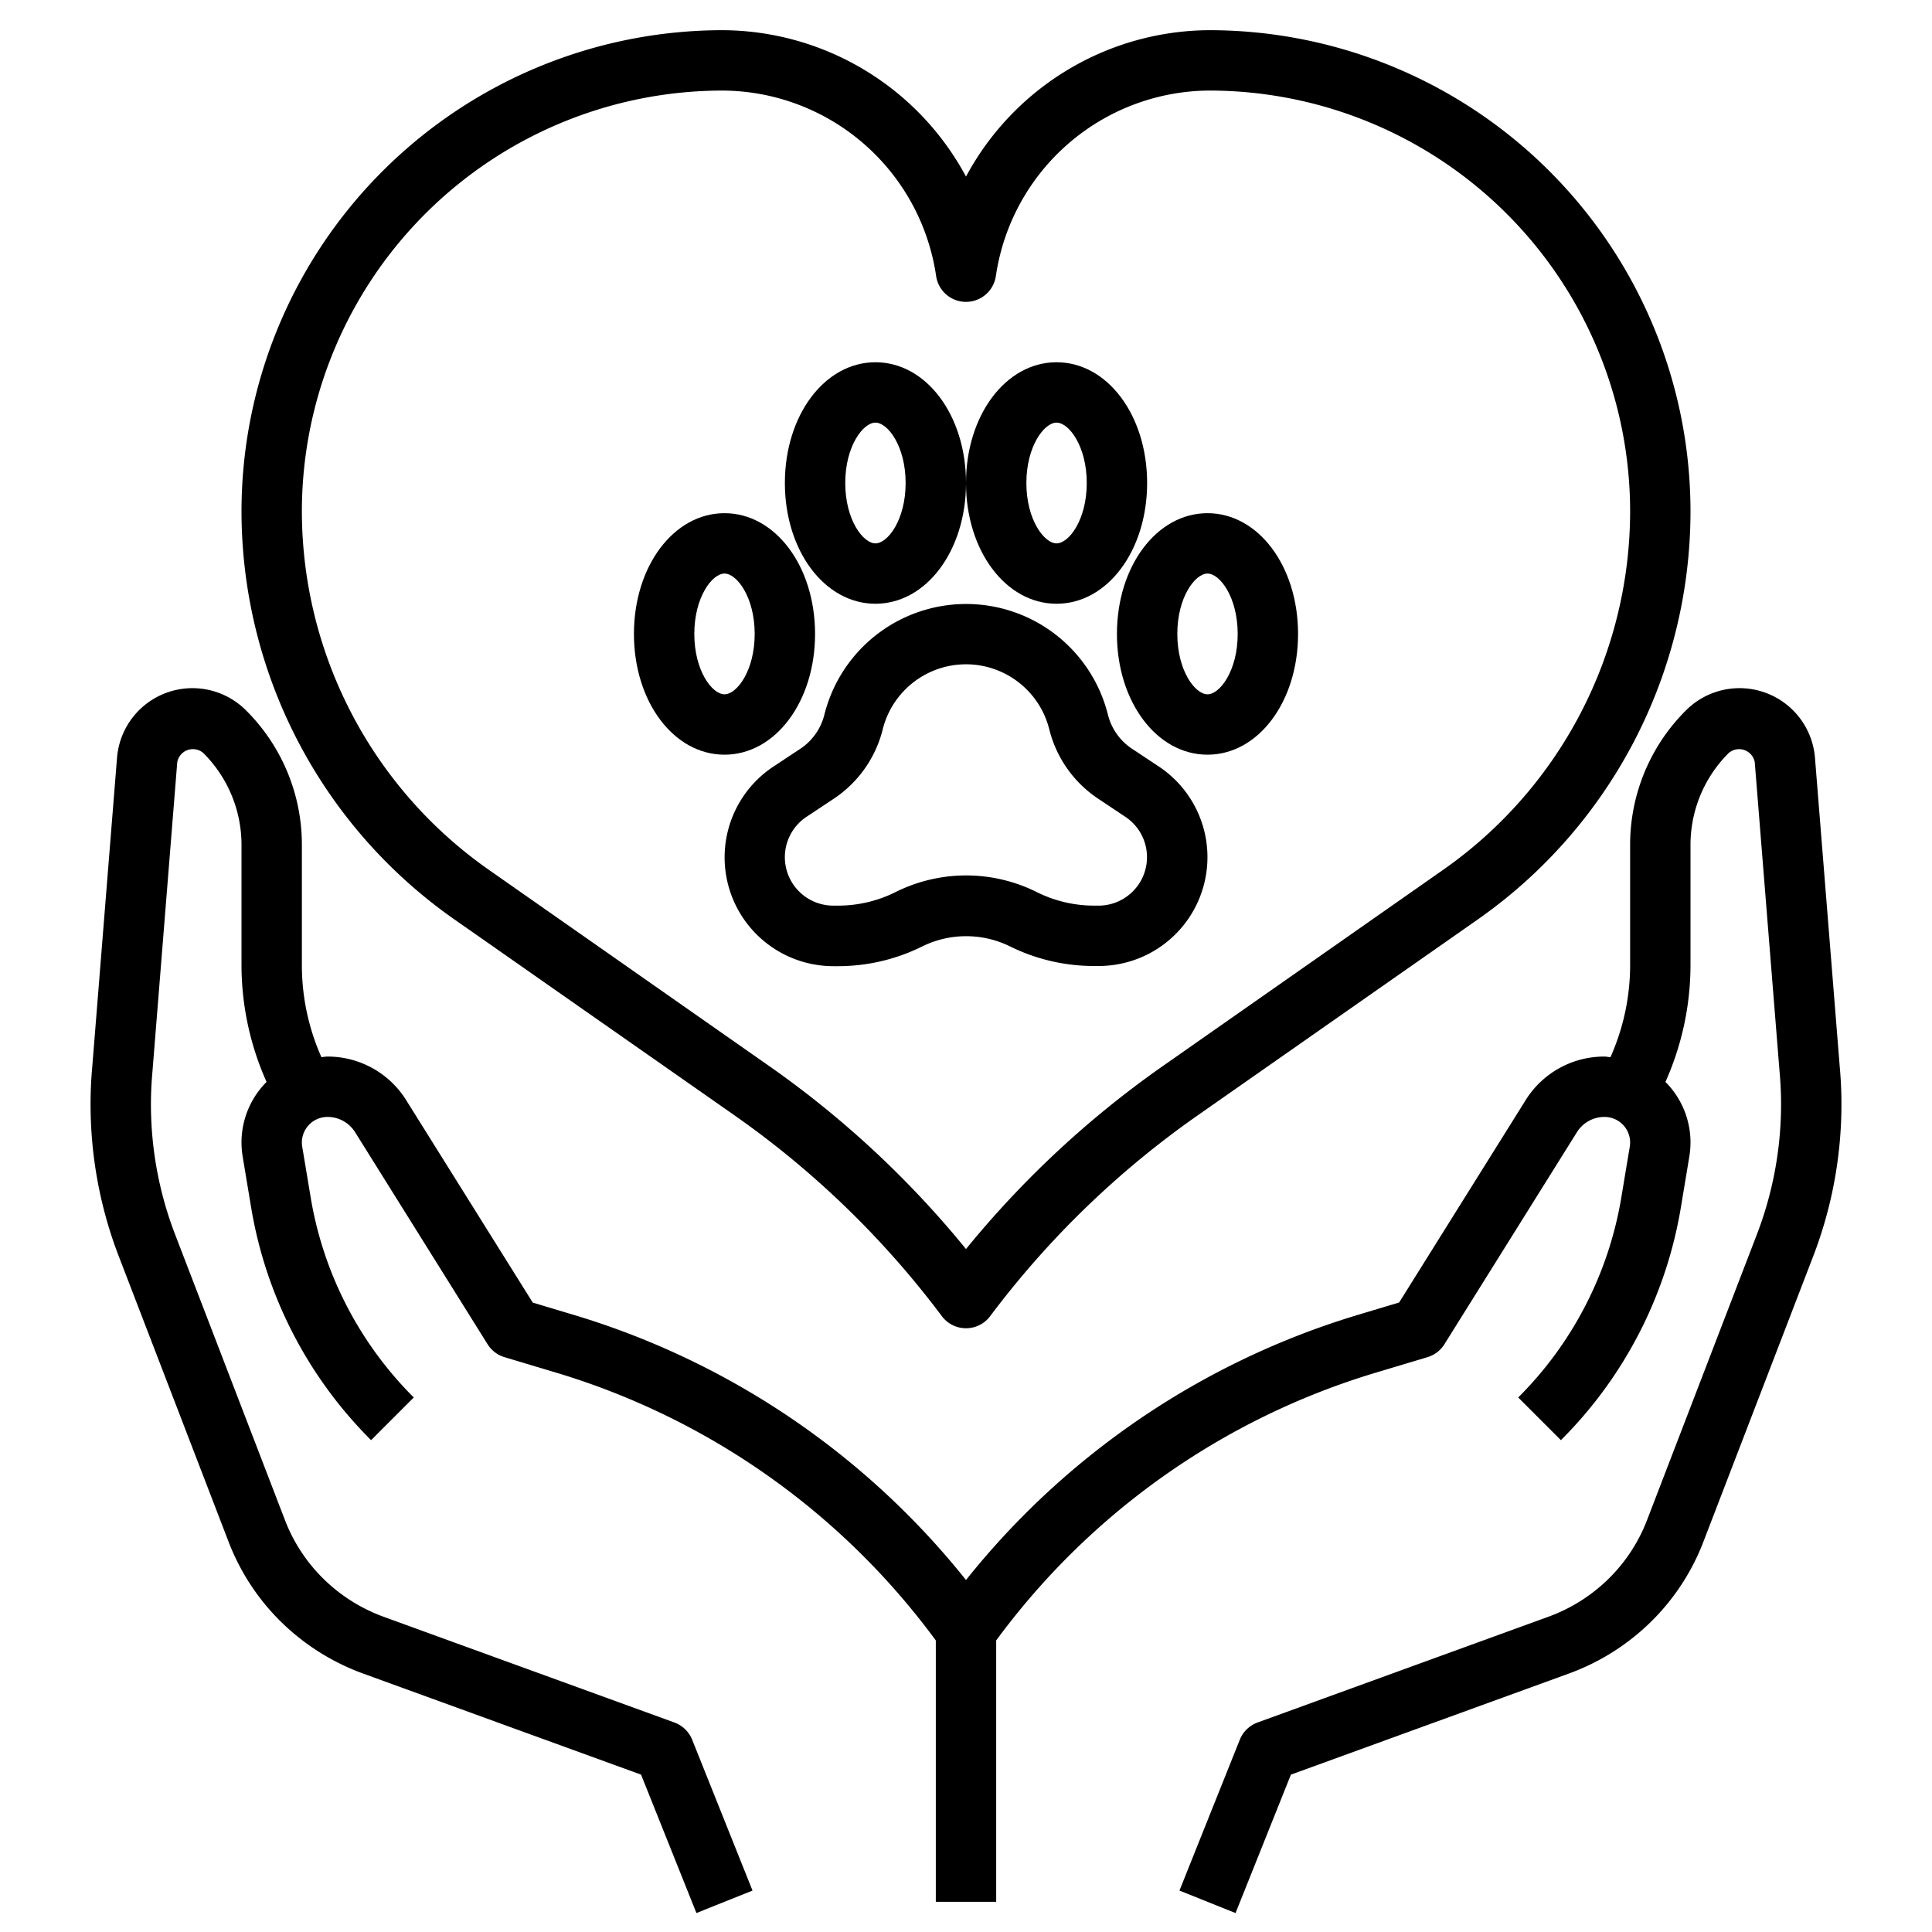 <svg height="512" width="512" viewBox="0 0 64 64" xmlns="http://www.w3.org/2000/svg"><g data-sanitized-data-name="Layer 12" data-name="Layer 12" id="Layer_12"><path d="M54.562,50.351a5.476,5.476,0,0,1-1.247,1.92A5.559,5.559,0,0,1,51.3,53.554L41.658,57.06a1.008,1.008,0,0,0-.587.568l-2,5,1.858.744,1.834-4.585,9.22-3.353a7.567,7.567,0,0,0,2.746-1.749,7.455,7.455,0,0,0,1.7-2.617l3.632-9.443A14.024,14.024,0,0,0,61,36.572c0-.411-.019-.822-.055-1.221l-.824-10.276a2.507,2.507,0,0,0-4.269-1.545A6.276,6.276,0,0,0,54,28v4a7.493,7.493,0,0,1-.651,3.019c-.066,0-.129-.019-.2-.019a3.065,3.065,0,0,0-2.612,1.447l-4.189,6.7-1.4.42A26.3,26.3,0,0,0,32,52.34a26.3,26.3,0,0,0-12.952-8.77l-1.4-.42-4.189-6.7A3.066,3.066,0,0,0,10.847,35c-.067,0-.13.015-.2.019A7.493,7.493,0,0,1,10,32V28a6.276,6.276,0,0,0-1.852-4.47,2.507,2.507,0,0,0-4.27,1.556L3.056,35.341Q3,35.954,3,36.572a14.024,14.024,0,0,0,.938,5.053L7.57,51.068a7.468,7.468,0,0,0,1.7,2.618,7.578,7.578,0,0,0,2.746,1.748l9.22,3.353,1.834,4.585,1.858-.744-2-5a1.008,1.008,0,0,0-.587-.568L12.7,53.555a5.575,5.575,0,0,1-2.015-1.284,5.476,5.476,0,0,1-1.247-1.92L5.806,40.907A12.017,12.017,0,0,1,5,36.572c0-.351.017-.7.049-1.061l.822-10.254a.526.526,0,0,1,.863-.313A4.291,4.291,0,0,1,8,28v4a9.515,9.515,0,0,0,.83,3.84A2.841,2.841,0,0,0,8,37.847a2.955,2.955,0,0,0,.039.468l.277,1.664a14.164,14.164,0,0,0,3.977,7.728l1.414-1.414a12.178,12.178,0,0,1-3.418-6.643l-.277-1.662A.839.839,0,0,1,10,37.847.848.848,0,0,1,10.847,37a1.076,1.076,0,0,1,.917.507l4.388,7.023a1,1,0,0,0,.561.428l1.761.528A24.266,24.266,0,0,1,31,54.342V63h2V54.342a24.266,24.266,0,0,1,12.526-8.856l1.761-.528a1,1,0,0,0,.561-.428l4.388-7.022A1.075,1.075,0,0,1,53.153,37a.848.848,0,0,1,.847.847.8.8,0,0,1-.012.139l-.277,1.665a12.179,12.179,0,0,1-3.418,6.642l1.414,1.414a14.164,14.164,0,0,0,3.977-7.728l.277-1.666A2.911,2.911,0,0,0,56,37.847a2.841,2.841,0,0,0-.83-2.007A9.515,9.515,0,0,0,56,32V28a4.291,4.291,0,0,1,1.266-3.056.528.528,0,0,1,.862.3l.824,10.275c.031.349.048.7.048,1.051a12.017,12.017,0,0,1-.806,4.335Z"></path><path d="M15.038,30.447l9.293,6.5A30.289,30.289,0,0,1,31.2,43.6a1,1,0,0,0,1.6,0,30.289,30.289,0,0,1,6.869-6.648l9.293-6.5A16.518,16.518,0,0,0,56,16.93,15.948,15.948,0,0,0,40.07,1,9.2,9.2,0,0,0,32,5.849,9.2,9.2,0,0,0,23.93,1,15.948,15.948,0,0,0,8,16.93,16.518,16.518,0,0,0,15.038,30.447ZM23.93,3a7.186,7.186,0,0,1,7.08,6.141,1,1,0,0,0,1.98,0A7.186,7.186,0,0,1,40.07,3,13.946,13.946,0,0,1,54,16.93a14.514,14.514,0,0,1-6.185,11.878l-9.293,6.505A32.316,32.316,0,0,0,32,41.376a32.316,32.316,0,0,0-6.522-6.063l-9.293-6.505A14.514,14.514,0,0,1,10,16.93,13.946,13.946,0,0,1,23.93,3Z"></path><path d="M38.4,25.4l-.906-.6a1.908,1.908,0,0,1-.792-1.123,4.841,4.841,0,0,0-9.394,0,1.908,1.908,0,0,1-.792,1.124l-.906.6a3.605,3.605,0,0,0,2,6.605h.159a6.28,6.28,0,0,0,2.789-.658,3.29,3.29,0,0,1,2.894,0A6.28,6.28,0,0,0,36.236,32H36.4a3.605,3.605,0,0,0,2-6.6ZM36.4,30h-.159a4.264,4.264,0,0,1-1.894-.447,5.236,5.236,0,0,0-4.684,0A4.264,4.264,0,0,1,27.764,30h-.159a1.605,1.605,0,0,1-.89-2.941l.905-.6a3.889,3.889,0,0,0,1.622-2.3,2.843,2.843,0,0,1,5.516,0,3.889,3.889,0,0,0,1.622,2.3l.9.6A1.605,1.605,0,0,1,36.4,30Z"></path><path d="M24,25c1.683,0,3-1.757,3-4s-1.317-4-3-4-3,1.757-3,4S22.317,25,24,25Zm0-6c.408,0,1,.779,1,2s-.592,2-1,2-1-.779-1-2S23.592,19,24,19Z"></path><path d="M29,20c1.683,0,3-1.757,3-4s-1.317-4-3-4-3,1.757-3,4S27.317,20,29,20Zm0-6c.408,0,1,.779,1,2s-.592,2-1,2-1-.779-1-2S28.592,14,29,14Z"></path><path d="M40,25c1.683,0,3-1.757,3-4s-1.317-4-3-4-3,1.757-3,4S38.317,25,40,25Zm0-6c.408,0,1,.779,1,2s-.592,2-1,2-1-.779-1-2S39.592,19,40,19Z"></path><path d="M35,20c1.683,0,3-1.757,3-4s-1.317-4-3-4-3,1.757-3,4S33.317,20,35,20Zm0-6c.408,0,1,.779,1,2s-.592,2-1,2-1-.779-1-2S34.592,14,35,14Z"></path></g></svg>
